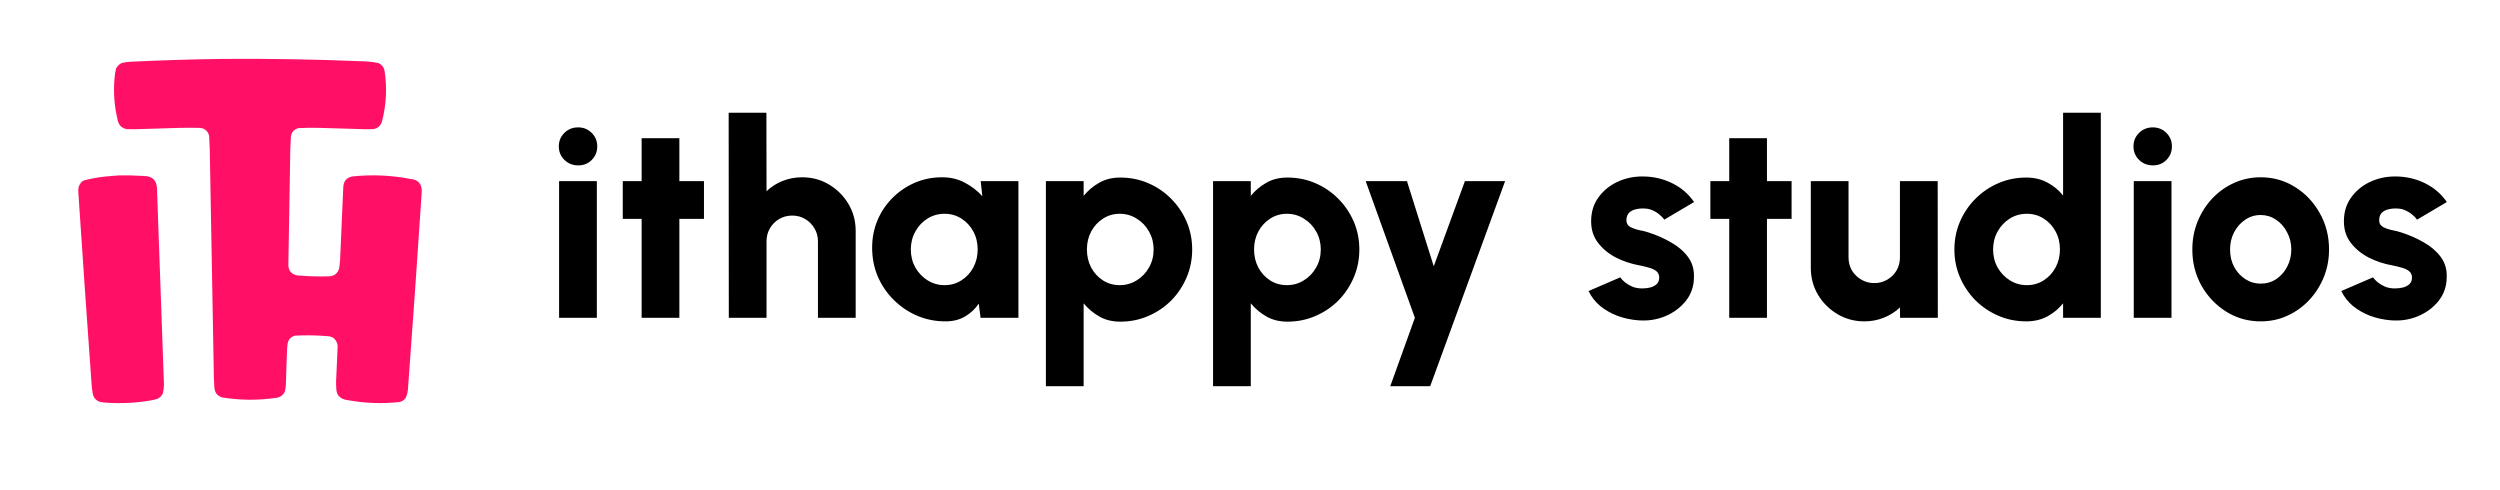 <?xml version="1.0" encoding="UTF-8"?>
<svg xmlns="http://www.w3.org/2000/svg" width="204" height="40" viewBox="0 0 204 40" fill="none">
  <g clip-path="url(#clip0_28_61)">
    <path fill-rule="evenodd" clip-rule="evenodd" d="M33.48 14.6C31.911 14.297 30.329 14.229 28.739 14.4C28.275 14.5 28.032 14.789 28.012 15.267C27.926 17.239 27.841 19.212 27.753 21.184C27.739 21.425 27.713 21.664 27.673 21.901C27.558 22.307 27.289 22.524 26.866 22.548C25.988 22.576 25.111 22.548 24.237 22.469C23.787 22.377 23.552 22.102 23.53 21.642C23.575 18.474 23.629 15.307 23.689 12.139C23.695 11.86 23.709 11.581 23.729 11.303C23.725 10.868 23.928 10.585 24.336 10.456C24.94 10.424 25.544 10.418 26.149 10.436C27.375 10.47 28.6 10.506 29.825 10.546C30.04 10.542 30.257 10.54 30.472 10.536C30.815 10.472 31.044 10.277 31.16 9.948C31.524 8.569 31.596 7.175 31.379 5.764C31.311 5.463 31.136 5.254 30.851 5.137C30.403 5.051 29.953 5.005 29.496 4.997C25.679 4.84 21.862 4.776 18.041 4.808C15.573 4.842 13.102 4.92 10.63 5.037C10.401 5.051 10.176 5.085 9.953 5.137C9.732 5.23 9.57 5.388 9.465 5.605C9.403 5.868 9.363 6.133 9.345 6.402C9.244 7.551 9.331 8.687 9.604 9.808C9.688 10.211 9.931 10.454 10.331 10.536C10.546 10.54 10.764 10.542 10.979 10.546C12.204 10.506 13.429 10.47 14.654 10.436C15.198 10.422 15.744 10.422 16.288 10.436C16.376 10.442 16.461 10.456 16.547 10.476C16.908 10.631 17.083 10.906 17.075 11.303C17.095 11.581 17.109 11.86 17.115 12.139C17.228 18.369 17.342 24.596 17.453 30.826C17.461 31.091 17.473 31.358 17.493 31.623C17.519 32.035 17.728 32.304 18.121 32.43C19.573 32.667 21.027 32.681 22.484 32.47C22.822 32.442 23.071 32.278 23.231 31.981C23.293 31.774 23.326 31.561 23.33 31.344C23.356 30.368 23.388 29.392 23.43 28.415C23.438 28.288 23.452 28.162 23.47 28.037C23.536 27.692 23.737 27.477 24.077 27.39C24.954 27.344 25.831 27.358 26.707 27.429C26.884 27.435 27.052 27.483 27.205 27.569C27.47 27.8 27.584 28.091 27.544 28.445C27.504 29.344 27.464 30.24 27.424 31.135C27.424 31.38 27.432 31.629 27.454 31.882C27.476 32.017 27.524 32.143 27.594 32.26C27.793 32.495 28.05 32.625 28.361 32.649C29.761 32.906 31.17 32.96 32.584 32.808C32.807 32.762 32.984 32.647 33.112 32.46C33.214 32.232 33.273 31.993 33.291 31.742C33.688 26.375 34.064 21.006 34.417 15.636C34.429 14.998 34.118 14.653 33.48 14.6Z" fill="#FF0760" fill-opacity="0.96"></path>
    <path fill-rule="evenodd" clip-rule="evenodd" d="M11.726 14.36C11.056 14.318 10.385 14.3 9.714 14.31C9.357 14.334 8.999 14.364 8.638 14.4C8.038 14.458 7.447 14.563 6.865 14.719C6.781 14.751 6.709 14.796 6.646 14.858C6.448 15.079 6.363 15.338 6.387 15.635C6.733 20.872 7.096 26.108 7.472 31.343C7.49 31.57 7.516 31.796 7.552 32.021C7.592 32.399 7.787 32.654 8.14 32.788C8.357 32.834 8.576 32.86 8.797 32.867C9.987 32.939 11.17 32.871 12.343 32.668C12.527 32.636 12.706 32.59 12.881 32.529C13.065 32.431 13.202 32.288 13.29 32.1C13.349 31.863 13.379 31.62 13.379 31.373C13.198 26.064 13.009 20.755 12.812 15.446C12.807 14.725 12.447 14.364 11.726 14.36Z" fill="#FF0760" fill-opacity="0.96"></path>
    <path d="M45.622 14.778H48.702V25.934H45.622V14.778ZM47.184 13.495C46.738 13.495 46.362 13.346 46.057 13.049C45.753 12.751 45.6 12.383 45.6 11.944C45.6 11.506 45.753 11.137 46.057 10.84C46.362 10.542 46.734 10.394 47.173 10.394C47.612 10.394 47.98 10.542 48.278 10.84C48.583 11.137 48.735 11.506 48.735 11.944C48.735 12.383 48.586 12.751 48.288 13.049C47.999 13.346 47.63 13.495 47.184 13.495ZM57.444 17.857H55.436V25.934H52.357V17.857H50.817V14.778H52.357V11.275H55.436V14.778H57.444V17.857ZM69.823 18.839V25.934H66.744V19.687C66.744 19.293 66.647 18.939 66.454 18.627C66.268 18.307 66.015 18.054 65.695 17.868C65.383 17.682 65.033 17.59 64.646 17.59C64.26 17.59 63.906 17.682 63.587 17.868C63.267 18.054 63.014 18.307 62.828 18.627C62.642 18.939 62.549 19.293 62.549 19.687V25.934H59.47L59.459 9.2H62.538L62.549 15.604C62.921 15.247 63.356 14.968 63.854 14.767C64.36 14.566 64.892 14.466 65.45 14.466C66.26 14.466 66.993 14.663 67.648 15.057C68.309 15.451 68.838 15.979 69.232 16.641C69.626 17.296 69.823 18.028 69.823 18.839ZM80.024 14.778H83.103V25.934H80.013L79.868 24.774C79.578 25.206 79.206 25.555 78.752 25.823C78.298 26.09 77.766 26.224 77.157 26.224C76.324 26.224 75.546 26.068 74.825 25.756C74.104 25.444 73.468 25.012 72.918 24.462C72.367 23.911 71.936 23.276 71.623 22.554C71.319 21.825 71.166 21.044 71.166 20.211C71.166 19.415 71.311 18.672 71.601 17.98C71.891 17.288 72.3 16.678 72.828 16.15C73.356 15.622 73.962 15.21 74.647 14.912C75.338 14.614 76.082 14.466 76.878 14.466C77.562 14.466 78.175 14.611 78.719 14.901C79.269 15.191 79.749 15.559 80.158 16.005L80.024 14.778ZM77.079 23.268C77.584 23.268 78.042 23.138 78.451 22.878C78.86 22.617 79.183 22.268 79.421 21.829C79.66 21.383 79.778 20.892 79.778 20.356C79.778 19.813 79.66 19.322 79.421 18.884C79.183 18.445 78.86 18.095 78.451 17.835C78.042 17.575 77.584 17.444 77.079 17.444C76.566 17.444 76.101 17.575 75.684 17.835C75.267 18.095 74.936 18.448 74.691 18.895C74.446 19.334 74.323 19.821 74.323 20.356C74.323 20.892 74.446 21.383 74.691 21.829C74.944 22.268 75.279 22.617 75.695 22.878C76.112 23.138 76.573 23.268 77.079 23.268ZM88.424 31.512H85.345V14.778H88.424V15.983C88.781 15.544 89.205 15.187 89.696 14.912C90.186 14.629 90.759 14.488 91.414 14.488C92.225 14.488 92.983 14.64 93.69 14.945C94.404 15.25 95.028 15.674 95.564 16.217C96.099 16.753 96.52 17.374 96.825 18.08C97.13 18.787 97.282 19.546 97.282 20.356C97.282 21.167 97.13 21.929 96.825 22.643C96.52 23.357 96.099 23.986 95.564 24.529C95.028 25.064 94.404 25.484 93.69 25.789C92.983 26.094 92.225 26.247 91.414 26.247C90.759 26.247 90.186 26.105 89.696 25.823C89.205 25.54 88.781 25.183 88.424 24.752V31.512ZM91.369 17.444C90.863 17.444 90.406 17.578 89.997 17.846C89.595 18.106 89.275 18.456 89.038 18.895C88.807 19.334 88.692 19.821 88.692 20.356C88.692 20.892 88.807 21.383 89.038 21.829C89.275 22.268 89.595 22.617 89.997 22.878C90.406 23.138 90.863 23.268 91.369 23.268C91.874 23.268 92.336 23.138 92.752 22.878C93.177 22.617 93.511 22.268 93.757 21.829C94.01 21.39 94.136 20.899 94.136 20.356C94.136 19.828 94.013 19.345 93.768 18.906C93.522 18.46 93.187 18.106 92.763 17.846C92.347 17.578 91.882 17.444 91.369 17.444ZM102.064 31.512H98.985V14.778H102.064V15.983C102.421 15.544 102.845 15.187 103.336 14.912C103.827 14.629 104.4 14.488 105.054 14.488C105.865 14.488 106.623 14.64 107.33 14.945C108.043 15.25 108.668 15.674 109.204 16.217C109.739 16.753 110.159 17.374 110.465 18.08C110.77 18.787 110.922 19.546 110.922 20.356C110.922 21.167 110.77 21.929 110.465 22.643C110.159 23.357 109.739 23.986 109.204 24.529C108.668 25.064 108.043 25.484 107.33 25.789C106.623 26.094 105.865 26.247 105.054 26.247C104.4 26.247 103.827 26.105 103.336 25.823C102.845 25.54 102.421 25.183 102.064 24.752V31.512ZM105.009 17.444C104.504 17.444 104.047 17.578 103.637 17.846C103.235 18.106 102.915 18.456 102.678 18.895C102.447 19.334 102.331 19.821 102.331 20.356C102.331 20.892 102.447 21.383 102.678 21.829C102.915 22.268 103.235 22.617 103.637 22.878C104.047 23.138 104.504 23.268 105.009 23.268C105.515 23.268 105.976 23.138 106.393 22.878C106.817 22.617 107.151 22.268 107.397 21.829C107.65 21.39 107.776 20.899 107.776 20.356C107.776 19.828 107.654 19.345 107.408 18.906C107.162 18.46 106.828 18.106 106.404 17.846C105.987 17.578 105.522 17.444 105.009 17.444ZM119.538 14.778H122.818L116.704 31.512H113.446L115.454 25.934L111.439 14.778H114.807L116.994 21.728L119.538 14.778ZM133.652 26.135C133.079 26.09 132.529 25.971 132.001 25.778C131.473 25.577 131 25.31 130.584 24.975C130.175 24.633 129.855 24.224 129.625 23.748L132.213 22.632C132.295 22.751 132.418 22.881 132.581 23.023C132.745 23.156 132.942 23.276 133.172 23.38C133.41 23.484 133.686 23.536 133.998 23.536C134.229 23.536 134.451 23.51 134.667 23.458C134.883 23.398 135.058 23.305 135.191 23.179C135.326 23.045 135.392 22.87 135.392 22.654C135.392 22.416 135.306 22.234 135.136 22.108C134.965 21.981 134.756 21.888 134.511 21.829C134.273 21.762 134.043 21.706 133.819 21.662C133.135 21.542 132.488 21.331 131.878 21.026C131.276 20.713 130.785 20.312 130.406 19.821C130.027 19.33 129.836 18.742 129.836 18.058C129.836 17.307 130.034 16.66 130.428 16.117C130.822 15.566 131.335 15.143 131.967 14.845C132.599 14.547 133.284 14.399 134.02 14.399C134.89 14.399 135.698 14.581 136.441 14.945C137.185 15.31 137.783 15.823 138.237 16.485L135.805 17.924C135.709 17.783 135.582 17.649 135.426 17.523C135.277 17.389 135.103 17.277 134.901 17.188C134.708 17.091 134.5 17.035 134.277 17.02C133.986 16.998 133.723 17.017 133.485 17.076C133.247 17.128 133.057 17.229 132.916 17.378C132.782 17.526 132.715 17.727 132.715 17.98C132.715 18.225 132.823 18.408 133.039 18.527C133.254 18.638 133.503 18.724 133.786 18.783C134.068 18.835 134.318 18.898 134.534 18.973C135.18 19.181 135.787 19.449 136.352 19.776C136.924 20.096 137.386 20.49 137.735 20.959C138.085 21.427 138.248 21.978 138.226 22.61C138.226 23.346 138.007 23.993 137.568 24.551C137.129 25.101 136.56 25.522 135.861 25.812C135.169 26.094 134.433 26.202 133.652 26.135ZM146.193 17.857H144.184V25.934H141.106V17.857H139.566V14.778H141.106V11.275H144.184V14.778H146.193V17.857ZM147.762 21.851V14.778H150.84V21.003C150.84 21.398 150.934 21.754 151.119 22.074C151.313 22.387 151.569 22.636 151.89 22.822C152.209 23.008 152.558 23.101 152.938 23.101C153.325 23.101 153.678 23.008 153.998 22.822C154.318 22.636 154.571 22.387 154.756 22.074C154.943 21.754 155.035 21.398 155.035 21.003V14.778H158.115L158.126 25.934H155.046L155.035 25.086C154.663 25.444 154.225 25.722 153.718 25.923C153.22 26.124 152.693 26.224 152.134 26.224C151.331 26.224 150.599 26.027 149.937 25.633C149.275 25.239 148.746 24.715 148.353 24.06C147.958 23.398 147.762 22.662 147.762 21.851ZM168.348 9.2H171.427V25.934H168.348V24.752C168.006 25.183 167.583 25.536 167.076 25.812C166.571 26.087 165.994 26.224 165.347 26.224C164.536 26.224 163.778 26.072 163.071 25.767C162.365 25.462 161.74 25.042 161.197 24.506C160.662 23.963 160.241 23.339 159.936 22.632C159.631 21.926 159.479 21.167 159.479 20.356C159.479 19.546 159.631 18.787 159.936 18.08C160.241 17.374 160.662 16.753 161.197 16.217C161.74 15.674 162.365 15.25 163.071 14.945C163.778 14.64 164.536 14.488 165.347 14.488C165.994 14.488 166.571 14.626 167.076 14.901C167.583 15.168 168.006 15.522 168.348 15.961V9.2ZM165.391 23.268C165.898 23.268 166.355 23.138 166.764 22.878C167.173 22.617 167.496 22.268 167.734 21.829C167.973 21.383 168.091 20.892 168.091 20.356C168.091 19.813 167.973 19.322 167.734 18.884C167.496 18.445 167.173 18.095 166.764 17.835C166.355 17.575 165.898 17.444 165.391 17.444C164.878 17.444 164.414 17.575 163.998 17.835C163.581 18.095 163.25 18.448 163.004 18.895C162.759 19.334 162.636 19.821 162.636 20.356C162.636 20.892 162.759 21.383 163.004 21.829C163.257 22.268 163.592 22.617 164.009 22.878C164.425 23.138 164.886 23.268 165.391 23.268ZM174.115 14.778H177.194V25.934H174.115V14.778ZM175.678 13.495C175.231 13.495 174.855 13.346 174.551 13.049C174.246 12.751 174.093 12.383 174.093 11.944C174.093 11.506 174.246 11.137 174.551 10.84C174.855 10.542 175.227 10.394 175.666 10.394C176.105 10.394 176.473 10.542 176.77 10.84C177.076 11.137 177.228 11.506 177.228 11.944C177.228 12.383 177.079 12.751 176.782 13.049C176.492 13.346 176.123 13.495 175.678 13.495ZM184.472 26.224C183.445 26.224 182.508 25.96 181.66 25.432C180.819 24.904 180.146 24.198 179.641 23.313C179.142 22.42 178.894 21.435 178.894 20.356C178.894 19.538 179.039 18.776 179.328 18.069C179.619 17.355 180.016 16.73 180.522 16.195C181.035 15.652 181.631 15.228 182.307 14.923C182.984 14.618 183.705 14.466 184.472 14.466C185.498 14.466 186.431 14.73 187.271 15.258C188.12 15.786 188.792 16.496 189.291 17.389C189.797 18.281 190.05 19.27 190.05 20.356C190.05 21.167 189.905 21.926 189.615 22.632C189.324 23.339 188.923 23.963 188.41 24.506C187.904 25.042 187.312 25.462 186.636 25.767C185.966 26.072 185.245 26.224 184.472 26.224ZM184.472 23.145C184.947 23.145 185.375 23.019 185.754 22.766C186.134 22.506 186.431 22.163 186.647 21.74C186.863 21.316 186.97 20.855 186.97 20.356C186.97 19.843 186.855 19.374 186.624 18.951C186.402 18.519 186.1 18.177 185.721 17.924C185.342 17.671 184.925 17.545 184.472 17.545C184.003 17.545 183.579 17.675 183.2 17.935C182.82 18.196 182.519 18.538 182.296 18.962C182.08 19.386 181.973 19.85 181.973 20.356C181.973 20.884 182.084 21.36 182.307 21.784C182.538 22.201 182.842 22.532 183.222 22.777C183.601 23.023 184.018 23.145 184.472 23.145ZM195.077 26.135C194.504 26.09 193.954 25.971 193.426 25.778C192.898 25.577 192.425 25.31 192.009 24.975C191.599 24.633 191.28 24.224 191.049 23.748L193.638 22.632C193.719 22.751 193.842 22.881 194.006 23.023C194.17 23.156 194.367 23.276 194.597 23.38C194.835 23.484 195.11 23.536 195.422 23.536C195.653 23.536 195.876 23.51 196.092 23.458C196.308 23.398 196.483 23.305 196.616 23.179C196.75 23.045 196.818 22.87 196.818 22.654C196.818 22.416 196.731 22.234 196.56 22.108C196.39 21.981 196.182 21.888 195.935 21.829C195.698 21.762 195.467 21.706 195.244 21.662C194.56 21.542 193.913 21.331 193.303 21.026C192.701 20.713 192.21 20.312 191.83 19.821C191.451 19.33 191.262 18.742 191.262 18.058C191.262 17.307 191.459 16.66 191.852 16.117C192.247 15.566 192.76 15.143 193.392 14.845C194.025 14.547 194.708 14.399 195.445 14.399C196.315 14.399 197.123 14.581 197.866 14.945C198.61 15.31 199.208 15.823 199.663 16.485L197.23 17.924C197.133 17.783 197.007 17.649 196.851 17.523C196.702 17.389 196.527 17.277 196.327 17.188C196.133 17.091 195.925 17.035 195.702 17.02C195.411 16.998 195.147 17.017 194.91 17.076C194.671 17.128 194.482 17.229 194.34 17.378C194.207 17.526 194.14 17.727 194.14 17.98C194.14 18.225 194.247 18.408 194.463 18.527C194.679 18.638 194.928 18.724 195.211 18.783C195.494 18.835 195.743 18.898 195.958 18.973C196.605 19.181 197.211 19.449 197.777 19.776C198.35 20.096 198.81 20.49 199.16 20.959C199.51 21.427 199.674 21.978 199.651 22.61C199.651 23.346 199.431 23.993 198.992 24.551C198.554 25.101 197.985 25.522 197.286 25.812C196.594 26.094 195.858 26.202 195.077 26.135Z" fill="black"></path>
  </g>
  <defs>
    <clipPath id="clip0_28_61">
      <rect width="204" height="40" fill="white"></rect>
    </clipPath>
  </defs>
</svg>
